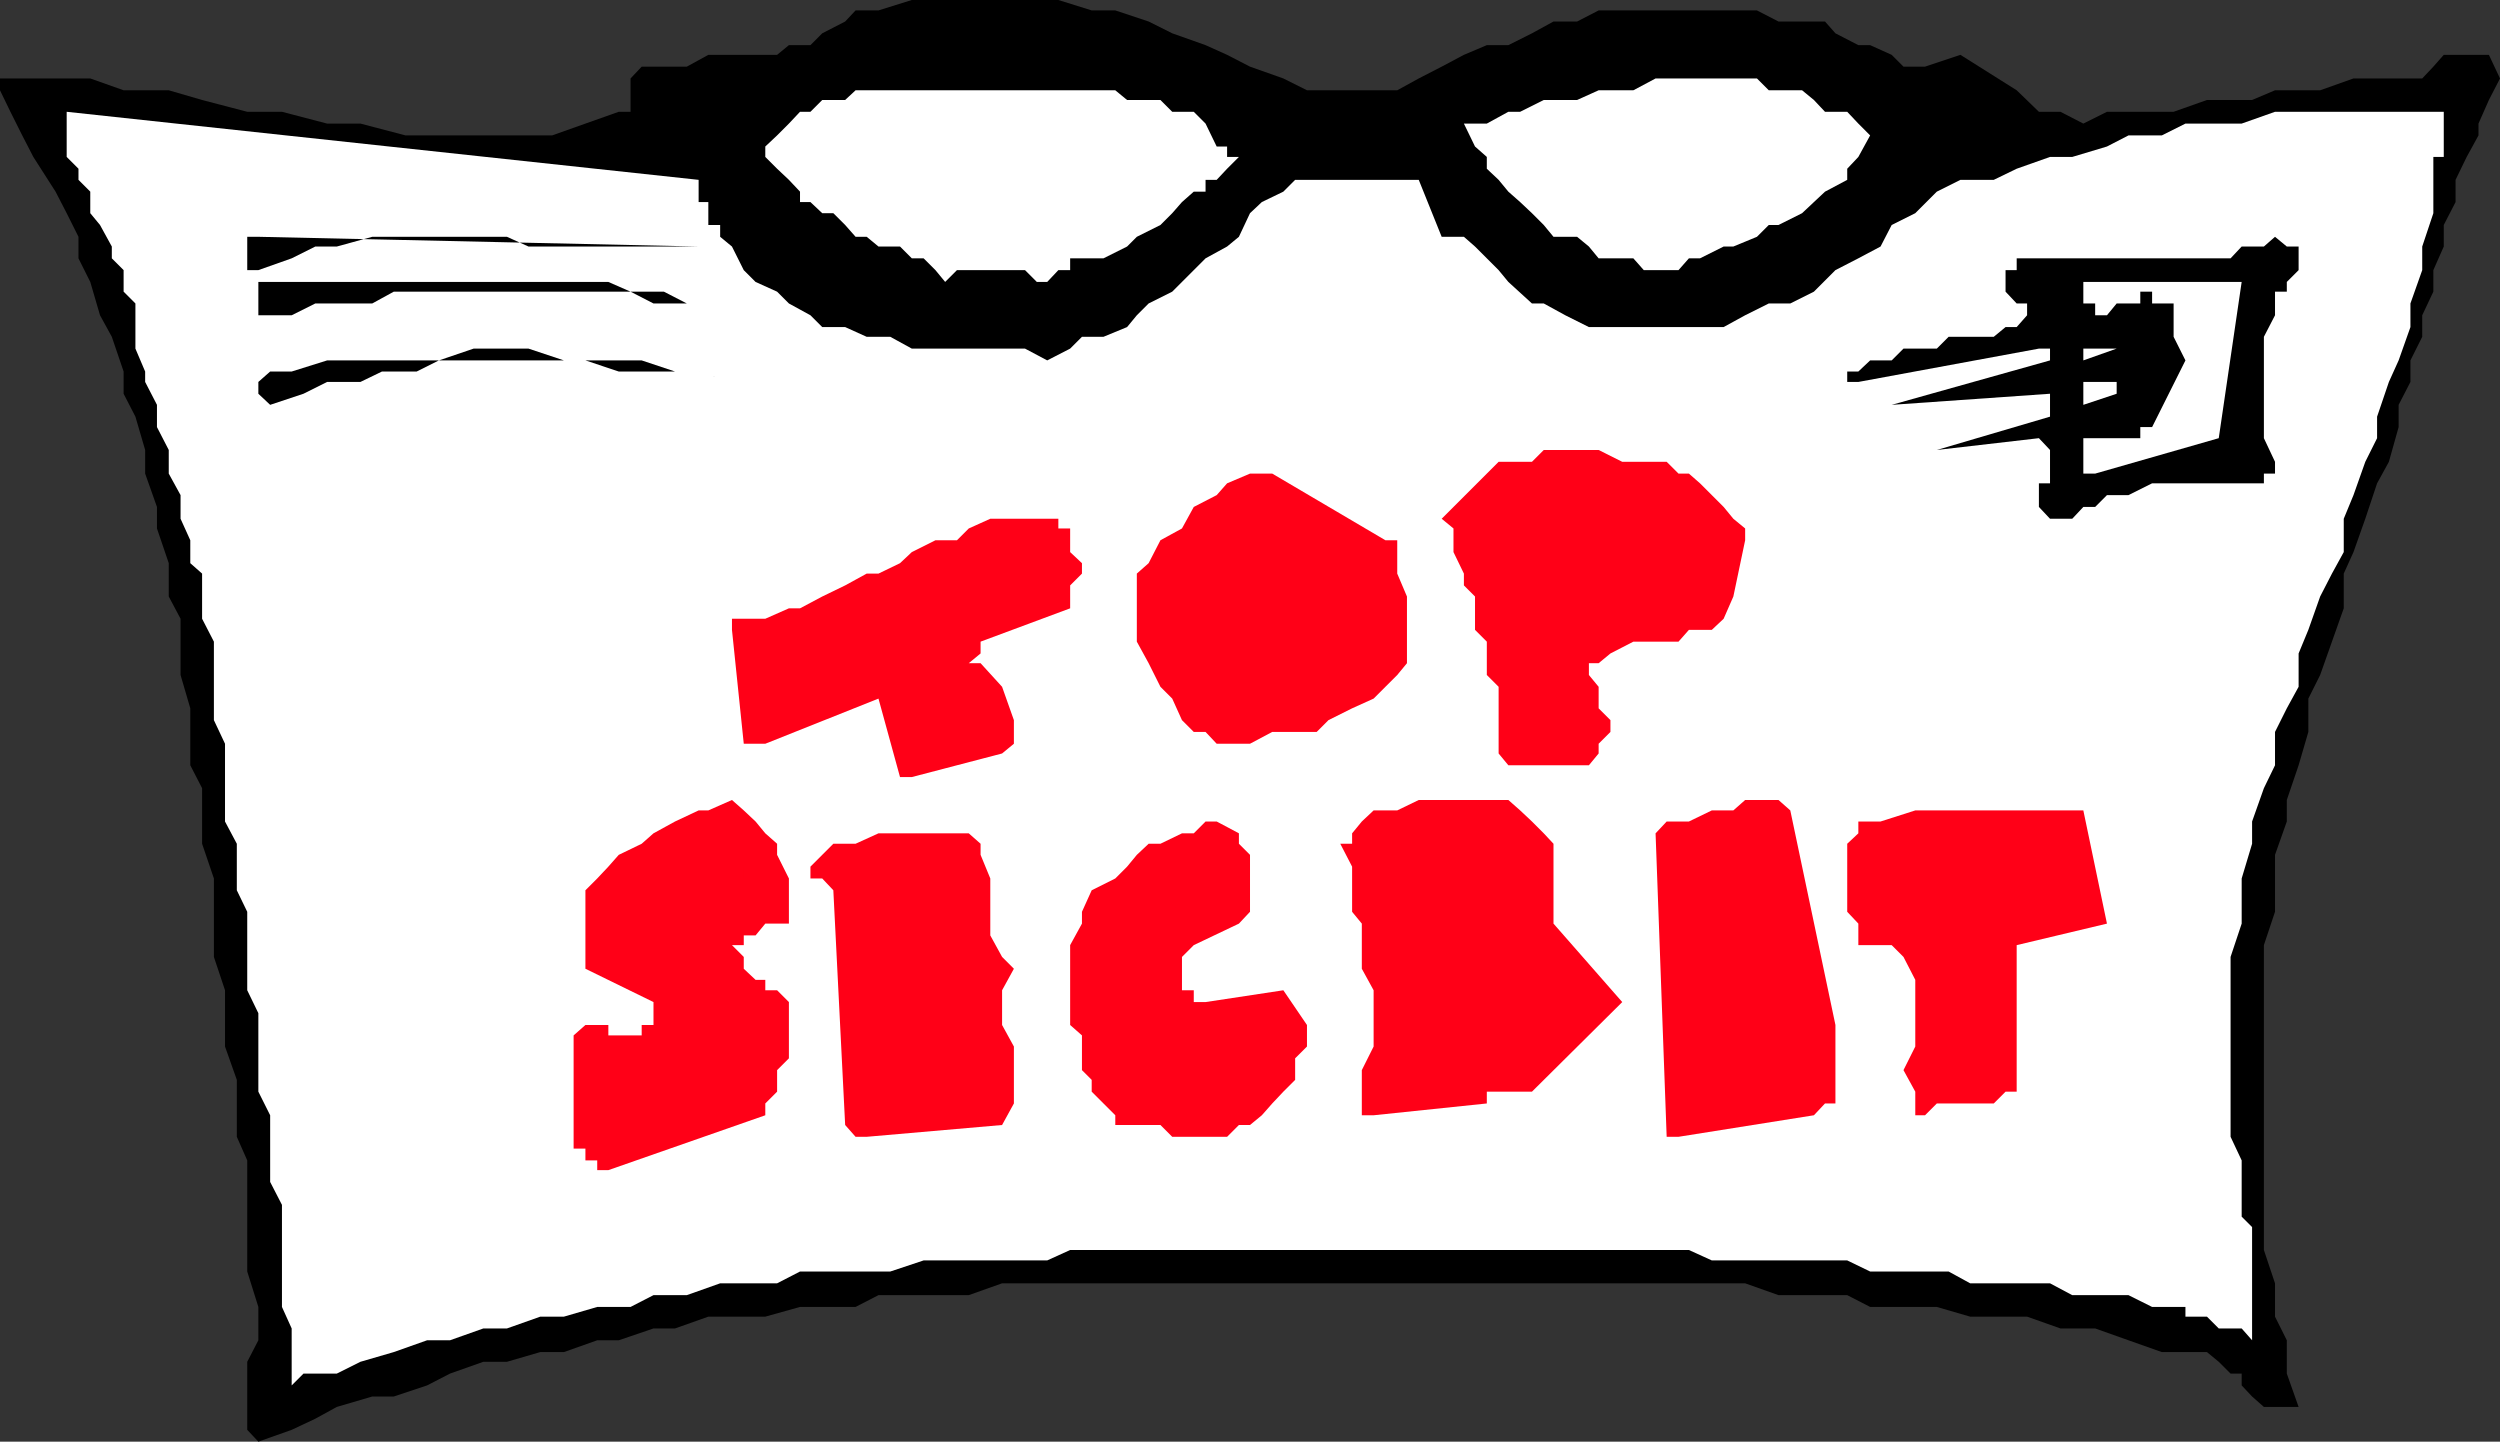 <svg xmlns="http://www.w3.org/2000/svg" width="360" height="207.598"><rect width="100%" height="100%" fill="#333333" stroke="none"/><path d="m37.203 207.598 4.797-1.7 3.402-1.601 3.098-1.7 5.102-1.5h3.101L61.5 199.5l3.3-1.703 4.802-1.7H73l4.8-1.398h3.403L86 193h3.102l5-1.703h3.101l4.797-1.7h8.203l5-1.398h8l3.297-1.699h13l4.8-1.703h107l4.802 1.703H266l3.3 1.7h9.602l4.801 1.398h8.2l4.8 1.699h5L306.5 193l4.8 1.7h6.5l1.7 1.398 1.703 1.699h1.598v1.703l1.5 1.598 1.699 1.5h5l-1.7-4.801V193l-1.698-3.402v-4.801L326 180v-43.902l1.602-4.801v-8.2l1.699-4.8v-3.098l1.699-5 1.402-4.8v-4.801l1.7-3.399 3.398-9.601v-5l1.402-3.098 1.7-4.8 1.699-5.102L344 66.5l1.402-5v-3.203l1.7-3.297v-3.102L348.8 48.5v-3.102L350.402 42v-3.102l1.5-3.398v-3.102l1.7-3.3v-3.2l1.601-3.3 1.7-3.098v-1.703l1.5-3.399L360 11.297l-1.598-3.399h-6.5l-1.5 1.7-1.601 1.699h-9.899l-4.8 1.703h-6.5l-3.301 1.398h-6.5l-4.801 1.7h-9.598L300 17.797l-3.297-1.7h-3.101l-3.2-3.097-8.101-5.102-5.098 1.7h-3.101l-1.7-1.7-3.101-1.398h-1.7l-3.3-1.703-1.5-1.7h-6.7L253 1.5h-22.797l-3.101 1.598h-3.399l-3.101 1.699-3.399 1.703h-3.101L210.8 7.898l-3.2 1.7-3.3 1.699L201.203 13h-13l-3.402-1.703-4.801-1.7-3.297-1.699-3.101-1.398-4.801-1.703-3.399-1.7-4.8-1.597h-3.399l-4.8-1.5H131.3l-4.8 1.5h-3.297l-1.5 1.598-3.3 1.699-1.7 1.703h-3.101l-1.7 1.398H102l-3.098 1.7h-6.5l-1.601 1.699v4.8h-1.7l-4.8 1.7L79.5 19.5H58.402l-6.5-1.703h-4.8l-6.5-1.7h-5l-6.5-1.699L24.3 13h-6.5L13 11.297H0V13l1.5 3.098L3.203 19.5l1.598 3.098 3.199 5 1.602 3.101 1.699 3.399v3.101L13 40.598l1.402 4.8 1.7 3.102 1.699 5v3.2L19.5 60l1.402 4.797v3.402l1.7 4.801v3.098l1.699 5v4.8l1.699 3.2v8.101L27.402 102v8.2l1.7 3.3v8l1.699 5v11.297l1.601 4.8v8.102l1.7 4.801v8.2l1.5 3.398v16l1.601 5.101V193l-1.601 3.098v9.8l1.601 1.7"/><path fill="#fff" d="M43.703 197.797H48.5l3.402-1.7 4.801-1.398L61.5 193h3.3l4.802-1.703H73l4.8-1.7h3.403L86 188.2h4.8l3.302-1.699h4.8l4.801-1.703h8.2l3.3-1.7h13L133 181.5h17.8l3.302-1.5h89.101l3.297 1.5H266l3.3 1.598h11.302l3.101 1.699h11.5l3.2 1.703h8.097l3.402 1.7h4.801v1.398h3.098l1.699 1.699h3.3l1.5 1.703v-16.3l-1.5-1.5v-8.102l-1.597-3.399v-25.902l1.598-4.797v-6.5l1.5-5v-3.203L326 113.5l1.602-3.3v-4.802L329.3 102l1.7-3.102v-4.8l1.402-3.399 1.7-4.8 1.699-3.301L337.5 79.5v-4.8l1.402-3.403 1.7-4.797 1.699-3.402V60L344 55l1.402-3.102 1.7-4.8v-3.399l1.699-4.8V35.5l1.601-4.8v-8.102h1.5v-6.5h-24.3l-4.801 1.699h-8.098l-3.402 1.703H306.5l-3.098 1.598-5 1.5h-3.199l-4.8 1.699-3.301 1.601H282.3l-3.399 1.7-3.101 3.101-3.399 1.7L270.8 35.5l-3.2 1.7-3.3 1.698L261.203 42l-3.402 1.7h-3.098l-3.402 1.698-3.098 1.7h-19.402l-3.399-1.7-3.101-1.699h-1.7l-3.398-3.101-1.402-1.7-3.399-3.398-1.601-1.402h-3.2l-3.3-8.2H186.5l-1.7 1.7-3.097 1.5L180 30.699l-1.598 3.399-1.699 1.402-3.101 1.7L168.8 42l-3.399 1.7-1.699 1.698-1.402 1.7-3.399 1.402H155.8l-1.7 1.7-3.3 1.698-3.2-1.699h-16.3l-3.098-1.699H124.8l-3.098-1.402h-3.3l-1.7-1.7-3.101-1.699-1.7-1.699-3.101-1.402-1.7-1.7-1.699-3.398-1.699-1.402v-1.7H102v-3.3h-1.398v-3.2l-91-9.8v6.5l1.699 1.699v1.601l1.699 1.7v3.101l1.402 1.7 1.7 3.101v1.7l1.699 1.698V42l1.699 1.7v6.5l1.402 3.3V55l1.7 3.297V61.5l1.699 3.297v3.402L26 71.297v3.402l1.402 3.098v3.3l1.7 1.5v6.5l1.699 3.301V103.7l1.601 3.399v11.199l1.7 3.203v6.7l1.5 3.097v11.3l1.601 3.301V157.2l1.7 3.399v9.601l1.699 3.301v14.7L42 191.296v8.203l1.703-1.703"/><path fill="#ff0017" d="m87.602 168.5 22.601-7.902v-1.7l1.7-1.699v-3.101l1.699-1.7v-8.101l-1.7-1.7h-1.699v-1.5h-1.402l-1.7-1.597v-1.703l-1.699-1.7h1.7V134.7h1.699l1.402-1.699h3.399v-6.5l-1.7-3.402V121.5l-1.699-1.5-1.402-1.703-1.7-1.598-1.699-1.5-3.402 1.5h-1.398l-3.399 1.598L94.102 120l-1.7 1.5-3.3 1.598-1.5 1.699L86 126.5l-1.7 1.7v11.3l9.802 4.797v3.3h-1.7v1.5h-4.8v-1.5H84.3l-1.7 1.5v16.301h1.7v1.7H86v1.402h1.602m37.198-4.8 19.5-1.7 1.7-3.102V150.7l-1.7-3.101v-5l1.7-3.098-1.7-1.703-1.698-3.098v-8.2l-1.399-3.402V121.5L139.5 120h-13l-3.297 1.5H120l-3.297 3.297v1.703h1.7l1.597 1.7 1.703 33.8 1.5 1.7h1.598m43.999 0h7.903l1.7-1.7H180l1.703-1.402 1.5-1.7 1.598-1.699 1.699-1.699v-3.102l1.703-1.699v-3.101l-3.402-5-11.2 1.699h-1.699v-1.7h-1.699v-4.8l1.7-1.7 6.5-3.097 1.597-1.703v-8.2l-1.598-1.597V120l-3.199-1.703h-1.601l-1.7 1.703h-1.699l-3.101 1.5h-1.7l-1.699 1.598-1.402 1.699-1.7 1.703-3.398 1.7-1.402 3.097V133l-1.7 3.098v11.5l1.7 1.5v5l1.402 1.402v1.7l3.399 3.398V162h6.5l1.699 1.7m72.902 0 19.5-3.102 1.598-1.7h1.5v-11.3l-6.5-30.899-1.7-1.5h-4.8l-1.7 1.5H246.5l-3.297 1.598H240L238.402 120 240 163.7h1.703"/><path fill="#ff0017" d="M89.102 162h5l3.101-1.402h1.7l1.699-1.7h3.101l3.399-3.398v-1.402l1.699-1.7V150.7l-9.899-9.601V133h1.7v-1.703H102v-1.7h1.703V128.2h1.7l1.699-1.699v-1.703l-1.7-1.7h-9.8l-1.5 1.7h-1.7l-1.601 1.703-1.7 1.7v1.398l-1.5 1.699v3.402l11.301 6.399v1.5l1.7 1.699v3.3l-1.7 1.5v3.301l-1.699 1.7-8.101 1.402v1.7l-1.5 1.698v1.7h1.5V162m108.698-1.402 16.302-1.7V157.2h6.5l13-12.902L223.703 133v-11.5l-1.402-1.5-1.7-1.703-1.699-1.598-1.699-1.5h-12.902l-3.098 1.5h-3.402l-1.7 1.598-1.398 1.703v1.5H193l1.703 3.297v6.5l1.399 1.703v6.5l1.699 3.098v8.101l-1.7 3.399v6.5h1.7m79.402 0 1.7-1.7h8.199l1.699-1.699h1.601v-21.101l13-3.098L300 116.7h-24.2l-5 1.597h-3.198V120L266 121.5v9.797l1.602 1.703v3.098h4.8l1.7 1.699 1.699 3.3v9.602l-1.7 3.399 1.7 3.101v3.399h1.402m-149-1.7 9.598-1.699h1.699v-4.8l-9.898-1.7-1.399-1.601-1.703-1.5 1.703-5 6.5-1.5h-3.402V139.5h-1.7v-1.703l-1.398-1.7V133h1.399v-1.703l1.699-1.7H133l1.703-1.398h1.399V126.5h-1.399v-1.703H126.5V133l-1.7 1.7v20.8l1.7 1.7h1.703v1.698m38.899 0 11.3-1.699L180 155.5l1.703-1.402v-5H180v-1.5l-1.598 1.5h-1.699l-1.5 1.601h-6.402v-1.601l-1.7-1.5v-1.7l-1.699-3.3v-7.899l1.7-1.699 1.699-1.703 1.402-1.7h1.7V128.2h1.699l1.601-1.699-1.601-1.703H168.8l-1.7 1.703h-1.699l-1.699 1.7H162.3l-1.7 3.097-1.699 3.402v14.399l1.7 3.3v1.7h1.699v1.402h1.402v1.7h1.7l1.699 1.698m79.399-.001h1.703l1.399-1.699H253l1.703-1.699h1.399l1.699-1.402v-6.5h-3.098l-1.703 1.5h-1.7v-1.5h-1.698v-5h1.699v-1.5h3.402V139.5h1.399v-4.8l-7.899-1.7v-1.703H246.5v-3.098h1.703V126.5h3.098v-1.703H253l1.703-1.7H253V121.5h-8.2l-1.597 1.598-1.5 1.699v4.8H240l1.703 3.403v16.098l1.5 1.601v4.801l1.598 3.398h1.699"/><path fill="#ff0017" d="m202.602 154.098 5-1.7 1.699-8.101h3.101l1.7 1.601 1.699 1.7 3.101 1.5h1.7l1.699-1.5v-1.7h1.402v-4.8h-1.402l-1.7-1.598h-3.398v-18h-3.101l-1.7-1.5h-9.8l-1.399 1.5H199.5l3.102 32.598m79.698 0h1.403v-1.7l-1.402-17.699 1.402-1.699v-1.703h1.7l1.699-1.7 1.699 1.7 1.601-1.7h3.2l1.601-1.398h1.5v-5.101h-1.5V121.5h-11.5l-1.402 1.598h-5.098l-1.402 1.699h-5v4.8l5-1.398h1.402v1.399h1.7v1.699l1.699 1.703v19.398l1.699 1.7"/><path fill="#ff0017" d="M210.8 134.7V133h-1.5l1.5-4.8-3.198-3.403-5 1.703v3.098l8.199 5.101M131.3 111.898l13-3.398 1.7-1.402v-3.399l-1.7-4.8-3.097-3.399H139.5l1.703-1.402v-1.7l12.899-4.8v-3.301l1.699-1.7v-1.5l-1.7-1.597v-3.402h-1.699v-1.399h-9.8l-3.102 1.399-1.7 1.699h-3.097l-3.402 1.703-1.7 1.598-3.101 1.5h-1.7l-3.097 1.699-3.3 1.601-3.2 1.7h-1.601l-3.399 1.5h-4.8v1.601l1.699 16.399h3.101l16.297-6.5 3.102 11.3h1.699m87.601-1.698h9.899l1.402-1.7v-1.402l1.7-1.7V103.7l-1.7-1.699v-3.102l-1.402-1.699v-1.7h1.402l1.7-1.402 3.3-1.7h6.5l1.5-1.699h3.297l1.703-1.601 1.399-3.2 1.699-8.101v-1.7l-1.7-1.398L248.204 73l-3.402-3.402-1.598-1.399h-1.5L240 66.5h-6.398l-3.399-1.703h-7.902l-1.7 1.703h-4.8l-8.2 8.2 1.7 1.398V79.5l1.5 3.098v1.699l1.601 1.601V90.7l1.7 1.7v4.8l1.699 1.7v9.601l1.402 1.7h1.7m-42.2-3.103H180l3.203-1.7h6.399l1.699-1.699 3.402-1.699 3.098-1.402 1.699-1.7 1.703-1.699 1.399-1.699v-9.602l-1.399-3.3v-4.801H199.5l-16.297-9.598H180l-3.297 1.399-1.5 1.699-3.3 1.703-1.7 3.098-3.101 1.699-1.7 3.3-1.699 1.5v9.801l1.7 3.102 1.699 3.398 1.699 1.7 1.402 3.101 1.7 1.7h1.699l1.601 1.699h1.5"/><path fill="#ff0017" d="m136.102 105.398 3.398-1.699-4.797-8.199v-3.102l12.899-8.101v-1.7h1.699v-1.5l-1.7-1.597H146l-32.398 12.898h-1.7V95.5h-1.699v3.398h1.7l17.699-4.8h1.699V95.5L133 97.2v1.698l1.703 6.5h1.399m86.198 0h3.102V103.7l-3.101-8.199v-3.102l20.902-6.5 1.598-1.601v-1.7l1.699-1.5v-5h-1.7V74.7l-1.596-1.7h-1.5v-1.703h-5l-3.101-1.7h-8.2l-3.101 1.7h-5.098V73l-1.402 3.098v11.5l1.402 1.5v3.3l1.7 1.7V95.5l1.699 3.398V102l1.699 3.398m-43.9-3.398 17.7-6.5v-1.402l1.699-1.7v-3.3l1.699-1.5v-1.7l-1.7-1.601v-1.7l-3.097-1.5L193 79.5l-1.7-1.703-3.097-1.7H186.5l-3.297-1.398-1.5 1.399h-5l-1.5 1.699h-1.601l-1.7 1.703-1.699 1.598v1.5l-1.402 1.699v9.8l4.8 4.801 4.801 3.102"/><path fill="#ff0017" d="m181.703 95.5 7.899-3.102L191.3 90.7v-3.101l1.699-1.7v-1.601l-1.7-1.7v-1.5h-1.698V79.5H186.5l-1.7-1.703h-3.097L180 79.5h-1.598l-1.699 1.598v3.199l-1.5 1.601V90.7h1.5v1.7l1.7 1.699 3.3 1.402"/><path fill="#ff0017" d="M183.203 89.098h3.297v-4.801h-3.297l-1.5 1.601H180v1.7l1.703 1.5h1.5m48.699-4.801h1.7l1.601-1.7 1.5-1.5-1.5-6.398h-1.601V73H228.8l-1.7-1.703h-1.699V73h-1.699v1.7H222.3v4.8l1.402 1.598 1.7 1.5h1.699l1.699 1.699 1.402 1.601h1.7v-1.601"/><path d="M296.703 74.7h1.7L300 73h1.703l1.7-1.703h3.097l3.402-1.7H326V68.2h1.602v-1.7L326 63.098V48.5l1.602-3.102V42h1.699v-1.402l1.699-1.7V35.5h-1.7l-1.698-1.402L326 35.5h-3.2l-1.597 1.7h-30.8v1.698H288.8V42l1.601 1.7h1.5v1.698l-1.5 1.7H288.8l-1.7 1.402h-6.5l-1.699 1.7h-4.8l-1.7 1.698H269.3l-1.7 1.602H266V55h1.602l26-4.8h1.601v1.698l-22.8 6.399 22.8-1.598V60l-16.3 4.797 14.699-1.7 1.601 1.7v4.8h-1.601V73l1.601 1.7h1.5"/><path fill="#fff" d="m301.703 68.2 17.797-5.102 3.3-22.5H300v3.101h1.703v1.7h1.7l1.398-1.7h3.402V42h1.7v1.7H313v4.8l1.703 3.398-4.8 9.602h-1.7v1.598H300v5.101h1.703"/><path d="m38.902 58.297 4.801-1.598L47.102 55h4.8L55 53.5h5l3.203-1.602h21.098l4.8 1.602h11.5l4.801 1.5-4.8-1.5h-3.399l-4.8-1.602h-11.2L76.102 50.2h-7.899l-5 1.7H47.102L42 53.5h-3.098L37.203 55v1.7l1.7 1.597"/><path fill="#fff" d="m300 58.297 4.8-1.598V55H300v3.297m0-6.399 4.8-1.699H300Zm0 0"/><path d="M37.203 45.398H42l3.402-1.699h8.2L56.703 42h34.098l3.3 1.7h4.801l-3.3-1.7H90.8l-3.2-1.402H37.204v4.8"/><path fill="#fff" d="M137.8 38.898h9.802l1.699 1.7h1.5l1.601-1.7h1.7V37.2h4.8l3.399-1.699 1.402-1.402 3.399-1.7L168.8 30.7l1.402-1.601 1.7-1.5h1.699v-1.7h1.601l1.5-1.601 1.7-1.7h-1.7v-1.5h-1.5l-1.601-3.3-1.7-1.7H168.8l-1.7-1.699h-4.8L160.6 13h-37.398l-1.5 1.398h-3.3l-1.7 1.7h-1.5l-1.601 1.699-1.7 1.703-1.699 1.598v1.5l1.7 1.699 1.699 1.601 1.601 1.7v1.5h1.5l1.7 1.601H120l1.703 1.7 1.5 1.699h1.598L126.5 35.5h3.102l1.699 1.7H133l1.703 1.698 1.399 1.7 1.699-1.7"/><path d="M37.203 38.898 42 37.2l3.402-1.699H48.5l5.102-1.402H73l3.102 1.402h24.5l-63.399-1.402h-1.601v4.8h1.601"/><path fill="#fff" d="M236.703 38.898h5l1.5-1.699h1.598l3.402-1.699h1.399L253 34.098l1.703-1.7h1.399L259.5 30.7l1.703-1.601 1.598-1.5 3.199-1.7v-1.601l1.602-1.7L269.3 19.5l-1.7-1.703-1.601-1.7h-3.2l-1.597-1.699L259.5 13h-4.797L253 11.297h-14.598L235.203 13h-5l-3.101 1.398H222.3l-3.399 1.7h-1.699l-3.101 1.699H210.8l1.601 3.3 1.7 1.5v1.7l1.699 1.601 1.402 1.7 1.7 1.5 1.699 1.601 1.699 1.7 1.402 1.699h3.399L228.8 35.5l1.402 1.7h5l1.5 1.698"/></svg>
